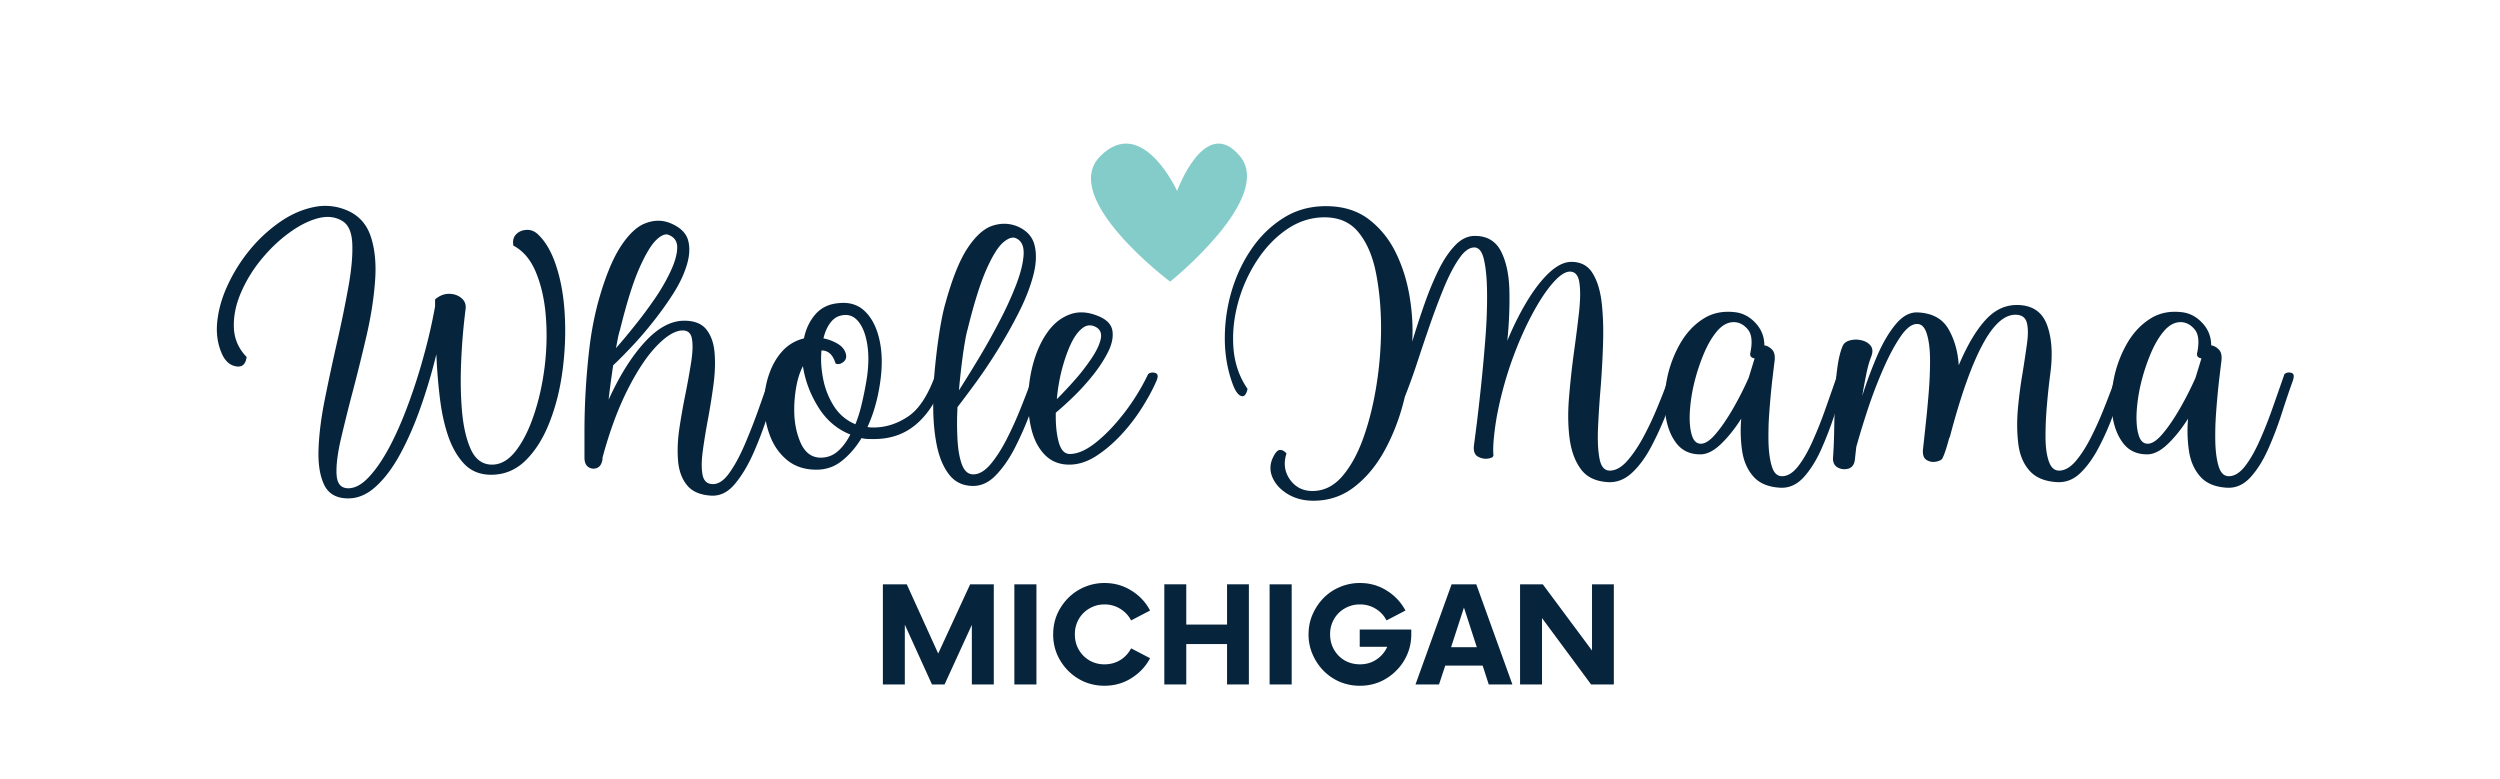 <?xml version="1.0" encoding="UTF-8"?>
<svg data-bbox="26.088 17.274 249.849 65.222" height="125" viewBox="0 0 300.75 93.75" width="401" xmlns="http://www.w3.org/2000/svg" data-type="color">
    <g>
        <defs>
            <clipPath id="6f2f93fe-5375-4c71-b8b8-10b4704a1aa8">
                <path d="M131 17h20v16.898h-20Zm0 0"/>
            </clipPath>
        </defs>
        <path d="M56.01 37.192a73 73 0 0 0-.53 6.28q-.143 3.27.109 6.094.263 2.814 1.094 4.579.841 1.751 2.515 1.75 1.56 0 2.844-1.641 1.28-1.653 2.172-4.297.903-2.655 1.297-5.75.388-3.105.156-6.094-.223-2.982-1.172-5.297-.94-2.326-2.734-3.265c-.106-.563 0-1.008.312-1.344q.47-.5 1.219-.547.764-.06 1.375.485 1.452 1.345 2.281 3.968.843 2.626 1 5.891.17 3.27-.281 6.61-.438 3.344-1.562 6.203c-.743 1.898-1.7 3.421-2.876 4.578q-1.75 1.717-4.14 1.718-1.957-.001-3.188-1.25-1.219-1.249-1.953-3.312-.72-2.076-1.031-4.672a64 64 0 0 1-.422-5.266 66 66 0 0 1-1.875 6.328q-1.079 3.094-2.422 5.579-1.329 2.483-2.922 3.953-1.593 1.483-3.375 1.484-2.126 0-2.906-1.64-.784-1.64-.672-4.376.106-2.73.782-6.046.668-3.328 1.453-6.766c.52-2.29.96-4.445 1.328-6.469q.56-3.046.5-5.172-.049-2.122-1.11-2.843-1.282-.843-3.015-.391-1.722.456-3.532 1.797-1.814 1.33-3.359 3.234a16.5 16.5 0 0 0-2.422 4.016c-.593 1.406-.867 2.781-.812 4.125q.076 2.015 1.531 3.515-.159 1.283-1.203 1.141c-.688-.094-1.234-.508-1.64-1.25q-.891-1.781-.704-3.984.201-2.217 1.235-4.469a19.7 19.7 0 0 1 2.64-4.25 18 18 0 0 1 3.61-3.375q1.98-1.389 4.078-1.828a6.6 6.6 0 0 1 4.047.375c1.414.594 2.375 1.648 2.875 3.156q.75 2.268.515 5.344-.221 3.065-1 6.469-.785 3.392-1.64 6.656a206 206 0 0 0-1.485 5.953q-.61 2.672-.5 4.266.106 1.593 1.406 1.593c.813 0 1.633-.449 2.47-1.343.843-.895 1.663-2.094 2.468-3.594q1.2-2.262 2.25-5.11a68 68 0 0 0 1.89-5.89 65 65 0 0 0 1.36-5.938v-.843q.78-.67 1.672-.672.89 0 1.5.515.607.503.5 1.328m0 0" fill="#07243d" data-color="1"/>
        <path d="M72.483 55.223c-.074.554-.29.906-.64 1.062q-.534.222-1.032-.078-.499-.312-.5-1.156v-3.266a87 87 0 0 1 .61-10.047 40 40 0 0 1 1-5.265q1.23-4.465 2.703-6.75 1.482-2.297 3.046-2.875 1.561-.593 3.016.015c1.156.493 1.852 1.172 2.094 2.047q.357 1.315-.172 3.016-.516 1.69-1.672 3.484a40 40 0 0 1-2.516 3.485 43 43 0 0 1-2.625 3.015q-1.253 1.315-2.03 2.032-.158 1.064-.298 2.093a66 66 0 0 0-.25 2.047q1.952-4.295 4.313-6.89 2.373-2.61 4.781-2.61 1.84.001 2.672 1.063.843 1.065.984 2.828.14 1.752-.14 3.843a86 86 0 0 1-.672 4.188 74 74 0 0 0-.625 3.86q-.224 1.751 0 2.812.233 1.061 1.234 1.062 1.015 0 1.953-1.312.951-1.312 1.844-3.375a72 72 0 0 0 1.703-4.344l1.485-4.203q.327-.28.796-.156c.32.074.391.386.204.937a161 161 0 0 0-1.375 4.11 45 45 0 0 1-1.75 4.64q-1.004 2.25-2.235 3.703c-.812.97-1.742 1.43-2.781 1.391q-2.016-.11-2.938-1.234-.925-1.113-1.093-2.891-.159-1.793.14-3.89.311-2.093.735-4.172.418-2.093.687-3.829.28-1.732.11-2.797-.16-1.061-1.11-1.062-1.345.002-3.125 1.844-1.781 1.846-3.515 5.281c-1.157 2.293-2.165 5.016-3.016 8.172Zm2.125-15.625a9 9 0 0 0-.281 1.11q-.113.562-.22 1.171a73 73 0 0 0 2.188-2.625 51 51 0 0 0 2.438-3.266 23 23 0 0 0 1.922-3.312q.764-1.624.812-2.797.06-1.17-1-1.61-.61-.28-1.531.61-.924.893-2.047 3.437-1.111 2.534-2.281 7.282m0 0" fill="#07243d" data-color="1"/>
        <path d="M100.842 36.473q2.014-.235 3.265 1.031 1.25 1.254 1.72 3.516.48 2.25.03 5.156-.44 2.907-1.5 5.187.216.064.72.063 2.186 0 4.155-1.313 1.98-1.312 3.329-5.109.328-.28.796-.156c.32.074.391.386.204.937q-1.22 3.47-3.376 5.282-2.144 1.814-5.265 1.75-.346.001-.688-.016a4 4 0 0 1-.593-.094q-1.019 1.675-2.36 2.734-1.329 1.065-3.062 1.063c-1.375 0-2.531-.367-3.469-1.11q-1.394-1.123-2.078-2.874a10.6 10.6 0 0 1-.734-3.766q-.028-2.016.593-3.75.546-1.606 1.578-2.75 1.045-1.154 2.61-1.547.328-1.668 1.36-2.875 1.03-1.2 2.765-1.36m-2.016 5.687q-.159 1.627.203 3.438a9.4 9.4 0 0 0 1.313 3.297 5.5 5.5 0 0 0 2.562 2.14q.452-1.107.75-2.39.31-1.295.532-2.579.451-2.512.171-4.468-.28-1.951-1.125-2.953c-.554-.664-1.257-.891-2.109-.672q-.738.175-1.266.906-.532.72-.796 1.828a5.4 5.4 0 0 1 1.671.625q.779.44 1 1.156.217.675-.28 1.063-.506.394-.938.172-.458-1.562-1.688-1.563m3.469 10.11c-1.606-.633-2.89-1.735-3.86-3.297q-1.454-2.344-1.843-4.922-.55 1.063-.797 2.469a15.6 15.6 0 0 0-.25 2.78c0 1.462.25 2.767.75 3.923q.75 1.723 2.25 1.828 1.23.063 2.156-.688.92-.762 1.594-2.093m0 0" fill="#07243d" data-color="1"/>
        <path d="M122.439 27.254q1.67.738 2.031 2.297.375 1.565-.187 3.656-.562 2.098-1.735 4.406a60 60 0 0 1-2.562 4.547 63 63 0 0 1-2.703 4.016 181 181 0 0 1-2.094 2.797 35 35 0 0 0 0 3.937q.106 1.862.547 3.016.452 1.139 1.344 1.14 1.013-.002 2.015-1.14.998-1.156 1.953-2.985a44 44 0 0 0 1.782-3.937 97 97 0 0 0 1.515-4q.329-.28.797-.156.482.11.203.937a259 259 0 0 1-1.422 3.922 40 40 0 0 1-1.843 4.188c-.688 1.336-1.461 2.437-2.313 3.312q-1.284 1.311-2.844 1.25-1.735-.063-2.75-1.375-1.002-1.294-1.453-3.39-.434-2.093-.453-4.579a45 45 0 0 1 .219-4.968c.164-1.657.36-3.16.578-4.516q.342-2.044.672-3.156 1.23-4.467 2.672-6.64 1.451-2.185 3.015-2.688 1.561-.499 3.016.109m-6.031 12.344q-.222.72-.532 2.812a86 86 0 0 0-.515 4.547 175 175 0 0 0 2.312-3.734 80 80 0 0 0 2.532-4.516 42 42 0 0 0 2.046-4.469q.81-2.123.891-3.625.075-1.512-.922-1.953-.61-.28-1.531.5-.926.786-2.016 3.235-1.094 2.456-2.265 7.203m0 0" fill="#07243d" data-color="1"/>
        <path d="M128.7 54.613q1.388 0 3.11-1.359c1.156-.914 2.3-2.11 3.437-3.578a26.2 26.2 0 0 0 2.875-4.672q.34-.28.844-.14.498.141.172.921-.673 1.565-1.797 3.328a22 22 0 0 1-2.562 3.297q-1.456 1.534-3.016 2.516-1.566.97-3.125.969-1.783 0-2.938-1.172-1.141-1.172-1.609-3.047-.467-1.874-.39-4.047c.054-1.445.28-2.86.687-4.234.414-1.383.992-2.579 1.734-3.579q1.124-1.499 2.688-2.03 1.56-.53 3.453.296 1.405.628 1.562 1.719.17 1.079-.468 2.422-.645 1.329-1.735 2.734-1.095 1.395-2.344 2.625-1.252 1.219-2.265 2.063-.048 2.062.344 3.515.387 1.453 1.343 1.453m3.172-15.25q-.892-.497-1.672.125-.785.611-1.406 1.953-.61 1.33-1.062 3.063a22 22 0 0 0-.594 3.516 55 55 0 0 0 2.14-2.282 25 25 0 0 0 2-2.578c.583-.851.958-1.625 1.126-2.312.164-.688-.012-1.18-.532-1.485m0 0" fill="#07243d" data-color="1"/>
        <path d="M159.345 26.145q-2.409.002-4.5 1.421-2.097 1.424-3.625 3.766a17.9 17.9 0 0 0-2.297 5.14c-.5 1.856-.68 3.688-.531 5.5q.234 2.706 1.687 4.813-.234 1.066-.797.844-.55-.217-1-1.453-.937-2.561-.937-5.469c0-1.937.273-3.844.828-5.719q.841-2.81 2.422-5.093c1.062-1.532 2.336-2.758 3.828-3.688q2.232-1.406 5.078-1.406 3.077.002 5.14 1.562 2.062 1.566 3.266 4.016 1.203 2.454 1.672 5.312c.313 1.899.414 3.7.313 5.407q.668-2.232 1.453-4.469a38 38 0 0 1 1.687-4.094q.92-1.874 2.016-3.015 1.09-1.139 2.375-1.141 2.168 0 3.125 1.812.949 1.817 1.031 4.688a48 48 0 0 1-.25 6.11q1.108-2.673 2.422-4.829 1.313-2.154 2.672-3.406 1.372-1.249 2.61-1.25c1.156 0 2.007.46 2.562 1.375q.843 1.36 1.094 3.594.247 2.236.156 4.906-.082 2.673-.297 5.36a120 120 0 0 0-.313 4.906q-.08 2.238.203 3.609.281 1.36 1.22 1.36 1.013 0 2.015-1.079c.664-.726 1.316-1.672 1.953-2.828a37 37 0 0 0 1.781-3.766 76 76 0 0 0 1.516-3.937q.328-.28.797-.156.482.11.203.937a158 158 0 0 1-1.422 3.86 38 38 0 0 1-1.844 4.062q-1.032 1.957-2.312 3.156-1.285 1.2-2.844 1.141-2.237-.112-3.297-1.531-1.065-1.42-1.375-3.672-.3-2.264-.078-4.938.216-2.685.578-5.359.374-2.684.625-4.922.246-2.233.047-3.562c-.125-.895-.508-1.344-1.14-1.344q-.891.001-2.157 1.484c-.836.98-1.687 2.309-2.562 3.985q-1.315 2.519-2.407 5.64a45 45 0 0 0-1.687 6.407 35 35 0 0 0-.344 2.578q-.111 1.172-.047 1.953c.031.218-.168.367-.594.437-.43.074-.843 0-1.25-.218-.406-.22-.574-.665-.5-1.344q.107-.779.36-2.782c.164-1.343.344-2.914.531-4.718q.28-2.7.5-5.547.217-2.858.188-5.313c-.012-1.632-.133-2.953-.36-3.953q-.329-1.514-1.172-1.515-.89 0-1.78 1.265-.892 1.252-1.767 3.313a83 83 0 0 0-1.703 4.468 285 285 0 0 0-1.609 4.766 71 71 0 0 1-1.5 4.156q-.785 3.363-2.297 6.203c-1 1.899-2.23 3.415-3.687 4.563q-2.174 1.734-5.016 1.734-1.734 0-3.047-.78-1.314-.784-1.844-1.954-.534-1.171-.03-2.344.451-.996.874-1.031.42-.03.813.422c-.375 1.156-.243 2.195.406 3.125q.984 1.39 2.719 1.39c1.375 0 2.57-.593 3.593-1.78q1.53-1.781 2.563-4.704 1.03-2.935 1.562-6.375a44 44 0 0 0 .532-6.672q-.001-3.562-.594-6.61-.58-3.043-2.063-4.905-1.47-1.875-4.14-1.875m0 0" fill="#07243d" data-color="1"/>
        <path d="M221.066 45.004c.226-.187.5-.238.812-.156q.482.11.203.937-.628 1.736-1.343 3.969a43 43 0 0 1-1.641 4.297q-.924 2.063-2.125 3.375c-.805.875-1.727 1.289-2.766 1.25q-2.175-.112-3.265-1.344-1.079-1.216-1.36-3.078a16.5 16.5 0 0 1-.11-3.89q-1.172 1.846-2.468 3.078-1.282 1.218-2.453 1.218-1.844.001-2.875-1.328-1.031-1.342-1.312-3.406-.281-2.076.171-4.328a14.1 14.1 0 0 1 1.563-4.219q1.107-1.951 2.812-3.031c1.133-.727 2.47-.985 4-.766.895.149 1.676.594 2.344 1.344.664.742 1 1.617 1 2.625q.451.046.89.469c.302.28.415.742.345 1.375q-.113.892-.313 2.593a100 100 0 0 0-.328 3.625 37 37 0 0 0-.094 3.688q.06 1.751.422 2.875.358 1.108 1.203 1.11.996 0 1.922-1.173.918-1.17 1.75-3.03a50 50 0 0 0 1.594-4.017q.764-2.154 1.422-4.062m-12.5-6.25q-1.065 0-1.985 1.063-.906 1.064-1.61 2.734a23.6 23.6 0 0 0-1.155 3.515 20 20 0 0 0-.532 3.516q-.081 1.675.235 2.734.31 1.065 1.094 1.063.778 0 1.75-1.14c.656-.758 1.335-1.743 2.046-2.954a40 40 0 0 0 1.954-3.828l.718-2.344q-.674-.106-.5-.734.388-1.95-.343-2.781-.723-.844-1.672-.844m0 0" fill="#07243d" data-color="1"/>
        <path d="M220.513 55.05q.11-1.5.14-3.374.036-1.875.094-3.797.047-1.92.281-3.594.217-1.669.656-2.687.235-.498.891-.657a2.8 2.8 0 0 1 1.375 0q.702.159 1.094.657.387.502.047 1.343-.33.846-.579 2.079a73 73 0 0 0-.484 2.609 53 53 0 0 1 1.781-4.797q1.015-2.343 2.235-3.812 1.23-1.485 2.625-1.438 2.624.11 3.718 1.984 1.091 1.877 1.25 4.375c.97-2.3 2.008-4.082 3.125-5.343q1.67-1.906 3.86-1.907c1.82 0 3.031.793 3.625 2.375q.89 2.379.39 6a80 80 0 0 0-.39 3.657 43 43 0 0 0-.172 3.797q0 1.816.39 2.953.389 1.14 1.235 1.14.997 0 1.953-1.078c.633-.726 1.25-1.672 1.844-2.828a41 41 0 0 0 1.687-3.766q.81-2.027 1.485-3.937c.226-.187.5-.238.812-.156q.482.11.203.937a603 603 0 0 0-1.375 3.86 32 32 0 0 1-1.765 4.062q-1.003 1.957-2.235 3.156c-.812.801-1.742 1.18-2.78 1.141-1.493-.074-2.61-.527-3.36-1.36q-1.113-1.246-1.36-3.203-.25-1.95-.062-4.187.2-2.233.547-4.25.325-1.998.547-3.625.232-1.624-.016-2.562c-.168-.633-.625-.954-1.375-.954-1.375 0-2.715 1.243-4.016 3.72q-1.956 3.703-3.859 10.952l-.11.235q-.44 1.676-.78 2.343-.112.282-.75.422-.644.127-1.173-.203c-.355-.219-.496-.664-.421-1.344q.107-.937.296-2.718.2-1.794.375-3.891.172-2.093.172-4.016 0-1.92-.375-3.156c-.242-.82-.636-1.234-1.187-1.234-.637 0-1.297.508-1.985 1.515q-1.031 1.5-2.062 3.844a56 56 0 0 0-1.875 4.89 105 105 0 0 0-1.39 4.548l-.173 1.562q-.112.846-.78 1.047-.674.187-1.282-.14c-.406-.227-.594-.626-.562-1.188m0 0" fill="#07243d" data-color="1"/>
        <path d="M274.819 45.004c.226-.187.5-.238.812-.156q.482.11.203.937-.628 1.736-1.344 3.969a43 43 0 0 1-1.64 4.297q-.925 2.063-2.125 3.375c-.805.875-1.727 1.289-2.766 1.25q-2.175-.112-3.265-1.344-1.079-1.216-1.36-3.078a16.5 16.5 0 0 1-.11-3.89q-1.172 1.846-2.468 3.078-1.282 1.218-2.453 1.218-1.844.001-2.875-1.328-1.031-1.342-1.312-3.406-.281-2.076.171-4.328a14.1 14.1 0 0 1 1.563-4.219q1.107-1.951 2.812-3.031c1.133-.727 2.47-.985 4-.766.895.149 1.676.594 2.344 1.344.664.742 1 1.617 1 2.625q.451.046.89.469c.302.28.415.742.344 1.375q-.113.892-.312 2.593a100 100 0 0 0-.328 3.625 37 37 0 0 0-.094 3.688q.06 1.751.422 2.875.358 1.108 1.203 1.11.996 0 1.922-1.173.918-1.17 1.75-3.03a50 50 0 0 0 1.594-4.017q.763-2.154 1.422-4.062m-12.5-6.25q-1.065 0-1.985 1.063-.906 1.064-1.61 2.734a23.6 23.6 0 0 0-1.155 3.515 20 20 0 0 0-.532 3.516q-.081 1.675.235 2.734.31 1.065 1.094 1.063.778 0 1.75-1.14c.656-.758 1.335-1.743 2.046-2.954a40 40 0 0 0 1.954-3.828l.718-2.344q-.675-.106-.5-.734.388-1.95-.344-2.781-.721-.844-1.671-.844m0 0" fill="#07243d" data-color="1"/>
        <g clip-path="url(#6f2f93fe-5375-4c71-b8b8-10b4704a1aa8)">
            <path d="M140.766 33.883s-13.426-10.07-8.391-15.106 9.23 4.196 9.23 4.196 3.356-9.23 7.551-4.196-8.39 15.106-8.39 15.106m0 0" fill="#83ccca" data-color="2"/>
        </g>
        <path d="M116.71 70.292h2.843V82.34h-2.64v-7.172l-3.282 7.172h-1.515l-3.266-7.187v7.187h-2.64V70.292h2.875l3.78 8.328Zm0 0" fill="#07243d" data-color="1"/>
        <path d="M122.027 82.339V70.292h2.656V82.34Zm0 0" fill="#07243d" data-color="1"/>
        <path d="M132.869 82.495a6.2 6.2 0 0 1-2.406-.469 6.2 6.2 0 0 1-1.97-1.343 6.4 6.4 0 0 1-1.327-1.969 6.1 6.1 0 0 1-.469-2.406q0-1.278.469-2.39a6.5 6.5 0 0 1 1.328-1.97 6.1 6.1 0 0 1 1.969-1.328 6.1 6.1 0 0 1 2.406-.484c1.195 0 2.281.308 3.25.922a6.05 6.05 0 0 1 2.234 2.39l-2.281 1.188a3.5 3.5 0 0 0-1.297-1.39 3.53 3.53 0 0 0-1.906-.532 3.5 3.5 0 0 0-1.813.484 3.45 3.45 0 0 0-1.28 1.282 3.6 3.6 0 0 0-.47 1.828q0 1.032.47 1.843.467.816 1.28 1.297a3.55 3.55 0 0 0 1.813.47q1.062 0 1.906-.517a3.56 3.56 0 0 0 1.297-1.406l2.281 1.188q-.768 1.47-2.234 2.39c-.969.618-2.055.922-3.25.922m0 0" fill="#07243d" data-color="1"/>
        <path d="M147.614 70.292h2.625V82.34h-2.625v-4.86h-4.906v4.86h-2.64V70.292h2.64v4.844h4.906Zm0 0" fill="#07243d" data-color="1"/>
        <path d="M152.733 82.339V70.292h2.656V82.34Zm0 0" fill="#07243d" data-color="1"/>
        <path d="M163.575 75.73h6.203v.578q-.002 1.3-.484 2.406a6.1 6.1 0 0 1-1.329 1.969 6.3 6.3 0 0 1-1.968 1.343 6.1 6.1 0 0 1-2.39.47 6.2 6.2 0 0 1-2.423-.47 6.1 6.1 0 0 1-1.969-1.343 6.5 6.5 0 0 1-1.312-1.969 5.9 5.9 0 0 1-.484-2.406q-.001-1.278.484-2.39a6.6 6.6 0 0 1 1.313-1.97 6 6 0 0 1 1.968-1.328 6.1 6.1 0 0 1 2.422-.484q1.782 0 3.234.922a6.2 6.2 0 0 1 2.235 2.39l-2.281 1.188a3.4 3.4 0 0 0-1.282-1.39 3.53 3.53 0 0 0-1.906-.532 3.6 3.6 0 0 0-1.844.484 3.45 3.45 0 0 0-1.28 1.282 3.6 3.6 0 0 0-.47 1.828q0 1.032.47 1.843.467.816 1.28 1.297.825.47 1.844.47 1.124 0 1.984-.579a3.6 3.6 0 0 0 1.297-1.531h-3.312Zm0 0" fill="#07243d" data-color="1"/>
        <path d="m179.097 82.339-.734-2.266h-4.5l-.75 2.266h-2.829l4.344-12.047h2.969l4.344 12.047Zm-4.531-4.484h3.093l-1.546-4.766Zm0 0" fill="#07243d" data-color="1"/>
        <path d="M191.519 70.292h2.625V82.34h-2.735l-5.906-7.984v7.984h-2.64V70.292h2.734l5.922 7.969Zm0 0" fill="#07243d" data-color="1"/>
    </g>
</svg>
